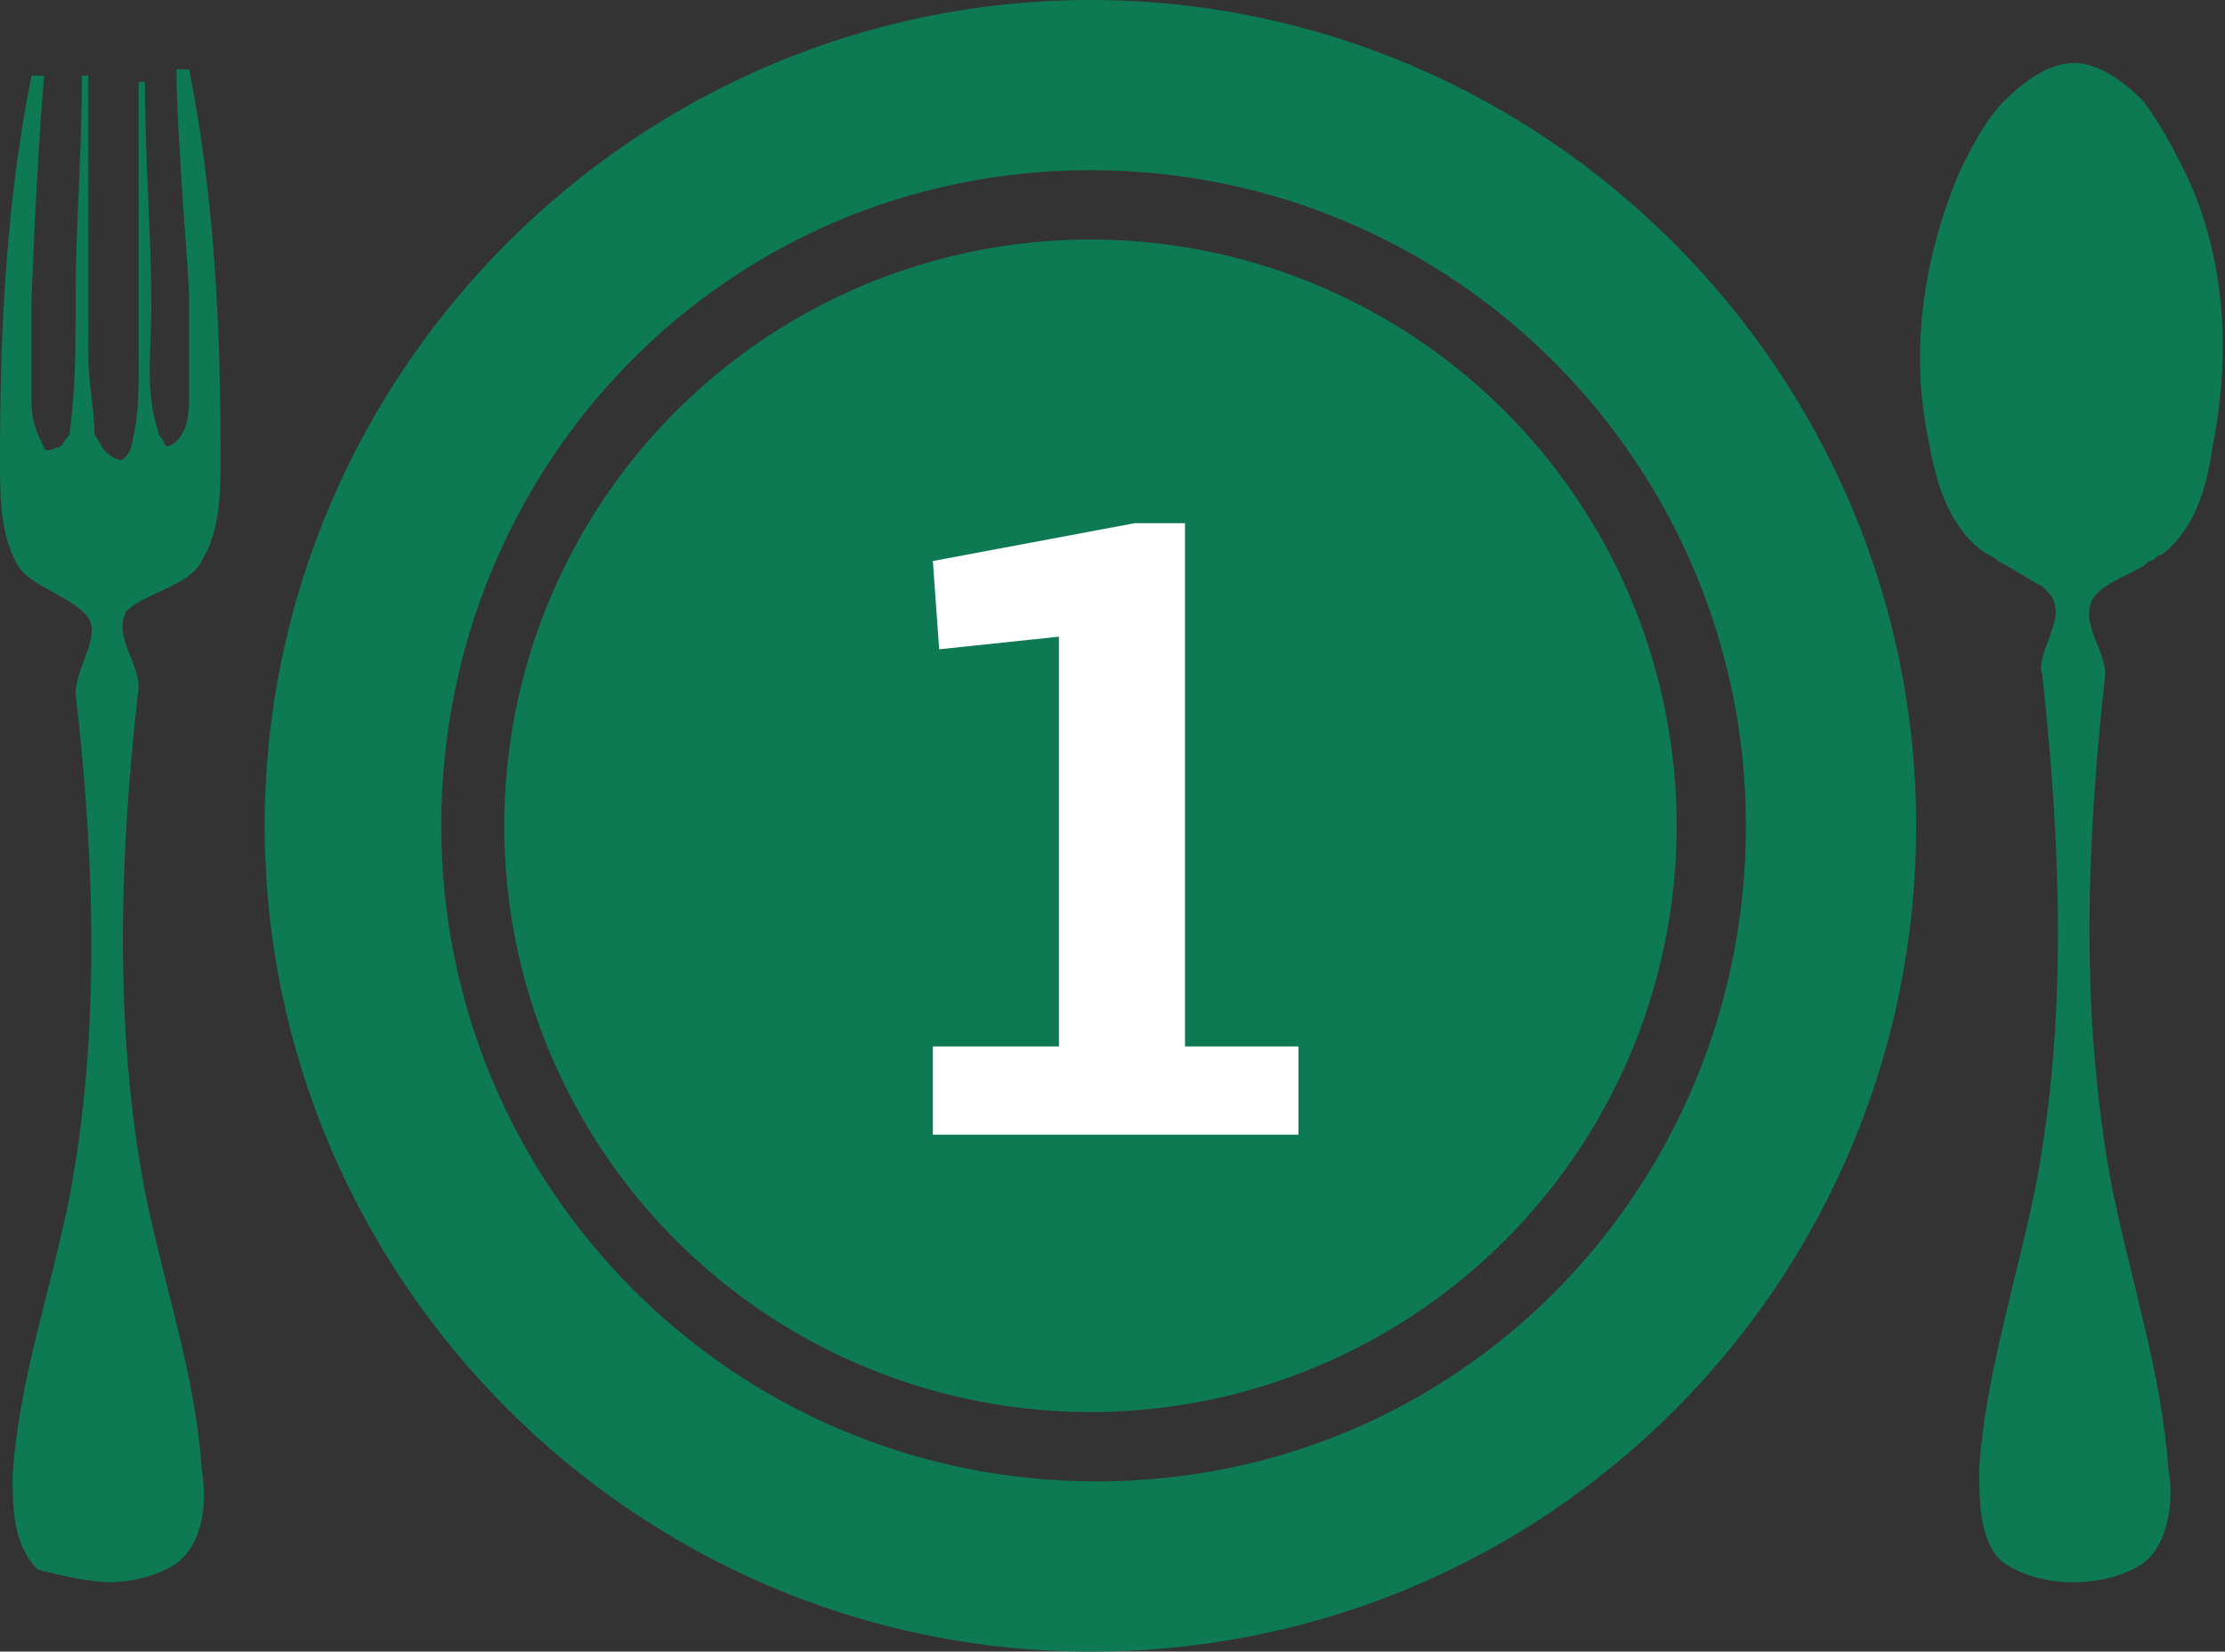 <?xml version="1.0" encoding="utf-8"?>
<!-- Generator: Adobe Illustrator 27.6.1, SVG Export Plug-In . SVG Version: 6.00 Build 0)  -->
<svg version="1.1" id="圖層_1" xmlns="http://www.w3.org/2000/svg" xmlns:xlink="http://www.w3.org/1999/xlink" x="0px" y="0px"
	 viewBox="0 0 35.3 26.2" style="enable-background:new 0 0 35.3 26.2;" xml:space="preserve">
<rect x="0" y="0" width="35.3" height="26.2" fill="#333333" stroke="none"/>
<style type="text/css">
	.st0{fill:#0E7A53;}
	.st1{fill:#FFFFFF;}
</style>
<g>
	<g>
		<g>
			<path class="st0" d="M1.7,25.1c0.4,0,0.8-0.1,1.1-0.3c0.4-0.3,0.5-0.9,0.4-1.5c-0.1-1.5-0.6-2.9-0.9-4.4c-0.5-2.6-0.4-5.4-0.1-8
				c0-0.4-0.4-0.8-0.2-1.2C2.3,9.4,3,9.3,3.2,8.9c0.3-0.5,0.3-1.1,0.3-1.7c0-2-0.1-4.1-0.5-6.1c-0.1,0-0.1,0-0.2,0
				c0,1,0.2,3.3,0.2,3.6c0,0.7,0,1.1,0,1.6c0,0.2,0,0.5-0.2,0.7c-0.1,0.1-0.2,0.1-0.2,0c0,0-0.1-0.1-0.1-0.2
				C2.3,6.2,2.4,5.6,2.4,4.9c0-1.3-0.1-2.3-0.1-3.6c0,0-0.1,0-0.1,0c0,1.6,0,2.8,0,4.4c0,0.5,0,0.9-0.1,1.3c0,0.1-0.1,0.3-0.2,0.3h0
				C1.6,7.2,1.6,7,1.5,6.9C1.5,6.5,1.4,6.1,1.4,5.6c0-1.6,0-2.8,0-4.4c0,0-0.1,0-0.1,0c0,1.3-0.1,2.3-0.1,3.6c0,0.7,0,1.4-0.1,2.1
				C1,7,1,7.1,0.9,7.1c0,0-0.2,0.1-0.2,0C0.6,6.9,0.5,6.7,0.5,6.4c0-0.6,0-0.9,0-1.6c0-0.2,0.1-2.5,0.2-3.6c-0.1,0-0.1,0-0.2,0
				C0.1,3.2,0,5.2,0,7.3c0,0.6,0,1.2,0.3,1.7c0.2,0.3,0.9,0.5,1.1,0.8c0.2,0.3-0.2,0.8-0.2,1.2c0.3,2.6,0.4,5.4-0.1,8
				c-0.3,1.5-0.8,2.9-0.9,4.4c0,0.5,0,1.1,0.4,1.5C1,25,1.4,25.1,1.8,25.1H1.7z"/>
		</g>
		<g>
			<path class="st0" d="M34.7,2.8C34.5,2.4,34.3,2,34,1.6c-0.3-0.3-0.7-0.6-1.1-0.6c-0.4,0-0.8,0.3-1.1,0.6
				c-0.3,0.3-0.5,0.7-0.7,1.1c-0.6,1.4-0.8,2.9-0.5,4.3c0.1,0.6,0.3,1.3,0.8,1.7c0.1,0.1,0.2,0.1,0.3,0.2c0.2,0.1,0.5,0.3,0.7,0.4
				c0.1,0.1,0.2,0.2,0.2,0.3c0.1,0.3-0.3,0.8-0.2,1.1c0.3,2.7,0.4,5.5-0.1,8.1c-0.3,1.5-0.8,3-0.9,4.5c0,0.5,0,1.2,0.4,1.5
				c0.3,0.2,0.7,0.3,1.1,0.3c0.4,0,0.8-0.1,1.1-0.3c0.4-0.3,0.5-1,0.4-1.5c-0.1-1.5-0.6-3-0.9-4.5c-0.5-2.7-0.4-5.4-0.1-8.1
				c0-0.4-0.4-0.8-0.2-1.2c0.2-0.3,0.7-0.4,0.9-0.6c0.1,0,0.1-0.1,0.2-0.1c0.5-0.4,0.7-1,0.8-1.7C35.4,5.6,35.3,4.1,34.7,2.8z"/>
		</g>
	</g>
</g>
<path class="st0" d="M17.3,26.2c-7.2,0-13.1-5.9-13.1-13.1S10.1,0,17.3,0s13.1,5.9,13.1,13.1S24.6,26.2,17.3,26.2z M27.7,13.1
	c0-5.7-4.6-10.4-10.4-10.4S7,7.4,7,13.1s4.6,10.4,10.4,10.4S27.7,18.8,27.7,13.1z"/>
<circle class="st0" cx="17.3" cy="13.1" r="9.3"/>
<g>
	<path class="st1" d="M14.8,16.6h2v-6.5l-1.9,0.2l-0.1-1.4L18,8.3h0.8v8.3h1.8V18h-5.8V16.6z"/>
</g>
</svg>
